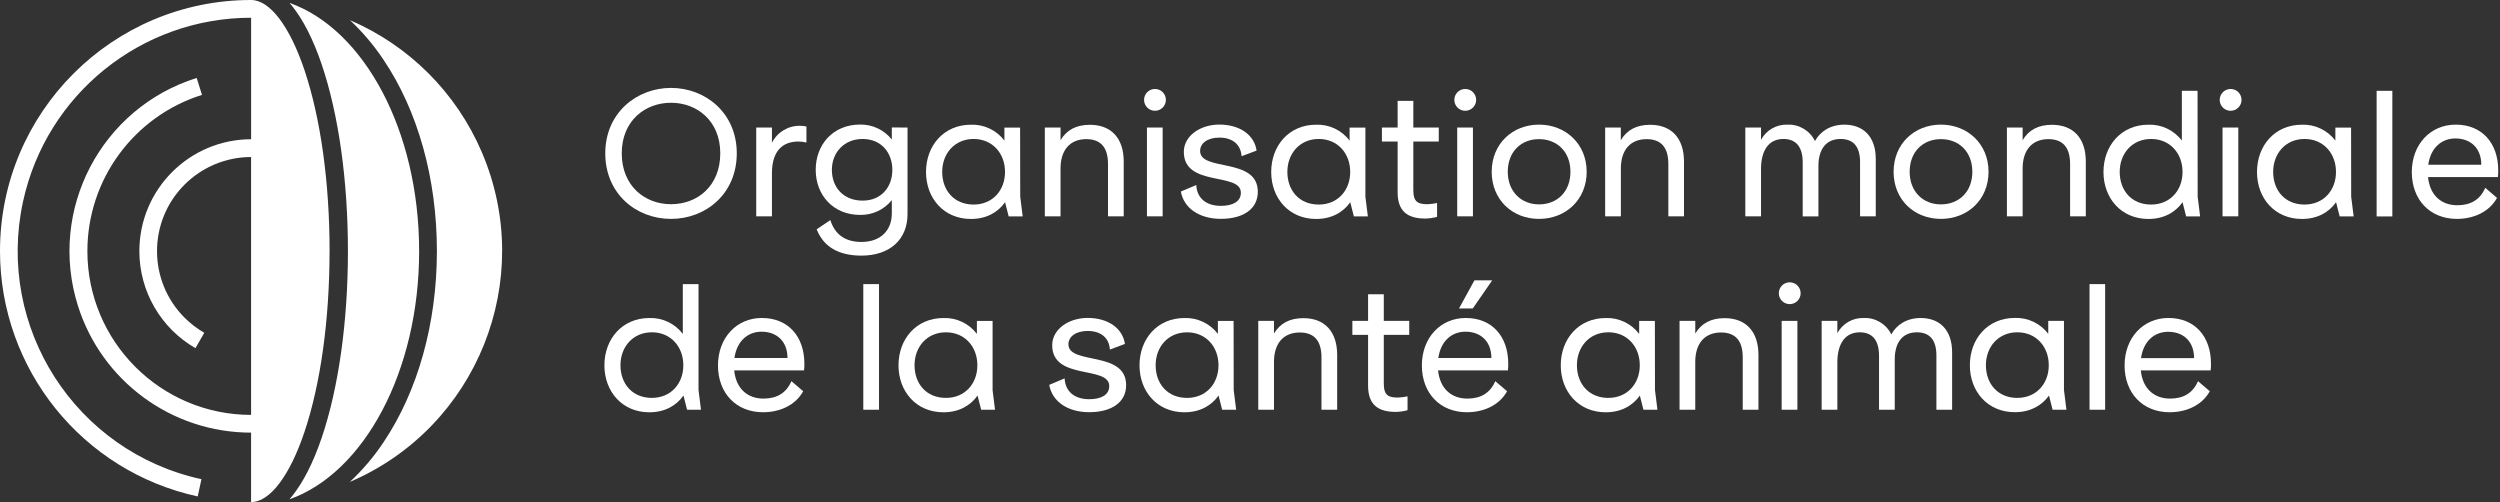 <?xml version="1.0" encoding="UTF-8"?>
<svg id="Layer_1" data-name="Layer 1" xmlns="http://www.w3.org/2000/svg" viewBox="0 0 1015 204">
  <rect x="0" y="0" width="1015" height="204" fill="#333333" stroke="none"/>
  <defs>
    <style>
      .cls-1 {
        fill: #fff;
      }
    </style>
  </defs>
  <path class="cls-1" d="M117.71,1.2h-.14l1.05,1.26c4.51,5.65,8.58,13.62,12,23.71,6.86,20.29,10.64,47.2,10.64,75.77s-3.78,55.47-10.64,75.76c-3.42,10.09-7.49,18.06-12,23.7-.35.45-.71.88-1.08,1.29h.06c30.17-10.74,52.57-51.83,52.57-100.74S147.83,12.04,117.71,1.23"/>
  <path class="cls-1" d="M133.81,101.94c0-27.81-3.62-53.9-10.19-73.47C117.62,10.64,109.57.01,101.95,0h0C45.65,0,0,45.63,0,101.93c0,47.95,33.41,89.43,80.27,99.62l1.52-7C30.65,183.41-1.77,132.93,9.36,81.8,18.84,38.25,57.39,7.2,101.95,7.2v49.33c-25.1.04-45.41,20.42-45.37,45.51.03,16.23,8.7,31.21,22.77,39.31l3.59-6.24c-2.92-1.68-5.61-3.74-8-6.12-14.92-14.93-14.92-39.13.01-54.05,7.16-7.16,16.87-11.18,26.99-11.19v104.7c-36.73-.02-66.48-29.82-66.46-66.54.02-29.02,18.85-54.67,46.53-63.39l-2.16-6.87c-38.83,12.18-60.43,53.54-48.25,92.37,9.64,30.73,38.13,51.64,70.34,51.63v28.2c7.62,0,15.68-10.64,21.67-28.46,6.57-19.56,10.19-45.65,10.19-73.45"/>
  <path class="cls-1" d="M142.07,8.18c5.16,4.82,9.73,10.22,13.64,16.09,14,20.79,21.67,48.36,21.67,77.65s-7.7,56.84-21.67,77.63c-3.91,5.89-8.51,11.3-13.69,16.12,51.78-22.19,75.77-82.15,53.58-133.93-10.31-24.06-29.48-43.24-53.53-53.56"/>
  <path class="cls-1" d="M299.13,62.25c0,16.43-12.55,26.62-26.7,26.62s-26.69-10.19-26.69-26.62,12.76-26.56,26.69-26.56,26.7,10.12,26.7,26.56ZM272.43,82.91c10.75,0,20-7.42,20-20.66s-9.5-20.53-20-20.53-20,7.28-20,20.53,9.39,20.66,20,20.66Z"/>
  <path class="cls-1" d="M313.41,51.78v6.17c2.17-4.3,6.62-6.97,11.44-6.87.86-.01,1.72.08,2.56.28v6.52c-1.06-.28-2.16-.42-3.26-.42-6.17,0-10.74,3.54-10.74,12.9v17.47h-6.38v-36.05h6.38Z"/>
  <path class="cls-1" d="M368.46,51.78v35.15c0,10.33-7.21,16.85-18.72,16.85-9.3,0-15.4-3.61-18.17-10.68l5.55-3.74c1.87,5.89,6.1,8.87,12.62,8.87,7.62,0,12.34-4.5,12.34-11.65v-5.33c-3.14,3.89-7.9,6.11-12.9,6-10.95,0-18-8.11-18-18.31s7-18.37,18-18.37c5.02-.1,9.8,2.16,12.9,6.1v-4.92l6.38.03ZM350.22,81.45c7.56,0,12.07-5.47,12.07-12.48s-4.51-12.55-12.07-12.55-12.48,5.55-12.48,12.55,4.61,12.48,12.48,12.48Z"/>
  <path class="cls-1" d="M414.21,79.86l1,8h-5.69l-1.46-5.75c-2.91,4.09-7.55,6.79-13.86,6.79-11,0-18.24-8.39-18.24-19.07s7.21-19.2,18.24-19.2c5.31-.19,10.38,2.22,13.59,6.45v-5.27h6.37l.05,28.05ZM395.29,83.05c7.69,0,12.75-5.76,12.75-13.25s-5.06-13.38-12.75-13.38-12.76,5.9-12.76,13.38,4.82,13.25,12.76,13.25Z"/>
  <path class="cls-1" d="M430.58,51.78v5.13c2.49-4.16,6.37-6.24,11.92-6.24,8.74,0,13.73,5.54,13.73,14.91v22.25h-6.38v-21.28c0-6.73-3-10.06-8.81-10.06-6.51,0-10.46,4.3-10.46,11.93v19.41h-6.38v-36.05h6.38Z"/>
  <path class="cls-1" d="M472.03,51.78v36.05h-6.37v-36.05h6.37Z"/>
  <path class="cls-1" d="M510.17,61.14l-6.1,2.29c-.28-4.65-3.54-7.56-9-7.56-4.92,0-7.83,2.36-7.83,5.41,0,8.52,23.43,2.42,23.43,16.57,0,7.07-6,11-15,11s-15.12-4.57-16.23-11.09l6.24-2.64c.28,5.48,4.16,8.46,10,8.46,4.57,0,8.11-1.59,8.11-5.34,0-8.46-23.16-2.14-23.16-16.57,0-6.45,6.59-11.09,14.42-11.09,8.39.02,14.22,4.25,15.12,10.56Z"/>
  <path class="cls-1" d="M554.35,79.86l1,8h-5.68l-1.46-5.75c-2.91,4.09-7.56,6.79-13.87,6.79-11,0-18.23-8.39-18.23-19.07s7.21-19.2,18.23-19.2c5.31-.19,10.38,2.21,13.59,6.45v-5.27h6.42v28.05ZM535.42,83.05c7.7,0,12.76-5.76,12.76-13.25s-5.06-13.38-12.76-13.38-12.75,5.9-12.75,13.38,4.76,13.25,12.73,13.25h.02Z"/>
  <path class="cls-1" d="M573.81,40.96v10.82h10.33v5.68h-10.33v19.76c0,4.93,2,5.69,5.9,5.69,1.26-.06,2.51-.23,3.74-.49v5.62c-1.53.43-3.12.66-4.71.69-7.28,0-11.3-2.91-11.3-10.67v-20.6h-6.38v-5.68h6.38v-10.82h6.37Z"/>
  <path class="cls-1" d="M598.01,51.78v36.05h-6.38v-36.05h6.38Z"/>
  <path class="cls-1" d="M644.19,69.74c0,11.3-8.46,19.13-19.35,19.13s-19.21-7.83-19.21-19.13,8.4-19.14,19.21-19.14,19.35,7.83,19.35,19.14ZM624.84,82.98c7.42,0,12.76-5.2,12.76-13.24s-5.34-13.25-12.76-13.25-12.69,5.27-12.69,13.25,5.41,13.24,12.69,13.24h0Z"/>
  <path class="cls-1" d="M658.05,51.78v5.13c2.5-4.16,6.38-6.24,11.93-6.24,8.73,0,13.72,5.54,13.72,14.91v22.25h-6.35v-21.28c0-6.73-3-10.06-8.81-10.06-6.52,0-10.47,4.3-10.47,11.93v19.41h-6.38v-36.05h6.36Z"/>
  <path class="cls-1" d="M714.97,51.78v5c2.11-3.94,6.28-6.33,10.75-6.17,4.71-.2,9.1,2.42,11.16,6.66,2.08-3.82,6.17-6.66,11.93-6.66,7.69,0,12.75,4.85,12.75,13.93v23.3h-6.37v-22.06c0-6.38-2.85-9.36-7.91-9.36-5.89,0-9,4.16-9,11v20.45h-6.38v-21.95c0-6.52-2.91-9.5-7.84-9.5-6,0-9,4.72-9.08,11.86v19.55h-6.38v-36.05h6.37Z"/>
  <path class="cls-1" d="M807.35,69.74c0,11.3-8.46,19.13-19.34,19.13s-19.21-7.83-19.21-19.13,8.39-19.14,19.21-19.14,19.34,7.83,19.34,19.14ZM788.01,82.98c7.42,0,12.76-5.2,12.76-13.24s-5.34-13.25-12.76-13.25-12.69,5.27-12.69,13.25,5.38,13.24,12.66,13.24h.03Z"/>
  <path class="cls-1" d="M821.19,51.78v5.13c2.49-4.16,6.38-6.24,11.92-6.24,8.74,0,13.73,5.54,13.73,14.91v22.25h-6.38v-21.28c0-6.73-3-10.06-8.8-10.06-6.52,0-10.47,4.3-10.47,11.93v19.41h-6.38v-36.05h6.38Z"/>
  <path class="cls-1" d="M892.25,79.86l1,8h-5.68l-1.46-5.75c-2.91,4.09-7.56,6.79-13.87,6.79-11,0-18.23-8.39-18.23-19.07s7.21-19.2,18.23-19.2c5.31-.19,10.38,2.21,13.59,6.45v-20.21h6.38l.04,42.99ZM873.35,83.05c7.7,0,12.76-5.76,12.76-13.25s-5.06-13.38-12.76-13.38-12.75,5.9-12.75,13.38,4.75,13.25,12.75,13.25Z"/>
  <path class="cls-1" d="M908.75,51.78v36.05h-6.4v-36.05h6.4Z"/>
  <path class="cls-1" d="M954.58,79.86l1,8h-5.68l-1.46-5.75c-2.91,4.09-7.56,6.79-13.87,6.79-11,0-18.23-8.39-18.23-19.07s7.21-19.2,18.23-19.2c5.31-.19,10.38,2.22,13.59,6.45v-5.27h6.38l.04,28.05ZM935.65,83.05c7.7,0,12.76-5.76,12.76-13.25s-5.06-13.38-12.76-13.38-12.75,5.9-12.75,13.38,4.78,13.25,12.75,13.25h0Z"/>
  <path class="cls-1" d="M971.29,36.87v51h-6.38v-51h6.38Z"/>
  <path class="cls-1" d="M1014.28,69.18c.02.9-.03,1.8-.14,2.7h-28.36c.76,7.63,5.61,11.45,11.85,11.45,5.55,0,9.3-2.29,11.38-7.08l4.78,4.09c-3.26,5.9-9.78,8.53-16.29,8.53-11,0-18.31-7.83-18.31-19s7.49-19.27,17.82-19.27c10.75,0,17.27,7.56,17.27,18.58ZM1007.41,66.89c0-6.58-4.16-10.68-10.54-10.68-5.41,0-10,3.61-11,10.68h21.54Z"/>
  <path class="cls-1" d="M283.6,158.35l1,8h-5.65l-1.46-5.75c-2.91,4.09-7.55,6.79-13.86,6.79-11,0-18.24-8.39-18.24-19.07s7.21-19.2,18.24-19.2c5.31-.19,10.38,2.22,13.59,6.45v-20.22h6.38v43ZM264.67,161.54c7.69,0,12.76-5.76,12.76-13.25s-5.07-13.38-12.76-13.38-12.76,5.9-12.76,13.38,4.78,13.26,12.76,13.26h0Z"/>
  <path class="cls-1" d="M326.58,147.68c.02.9-.03,1.8-.14,2.7h-28.36c.77,7.63,5.62,11.45,11.86,11.45,5.55,0,9.29-2.29,11.37-7.08l4.79,4.09c-3.26,5.9-9.78,8.53-16.3,8.53-11,0-18.3-7.83-18.3-19s7.49-19.27,17.82-19.27c10.74,0,17.26,7.56,17.26,18.58ZM319.72,145.35c0-6.58-4.16-10.68-10.54-10.68-5.41,0-10,3.61-11,10.68h21.54Z"/>
  <path class="cls-1" d="M356.88,115.35v51h-6.38v-51h6.38Z"/>
  <path class="cls-1" d="M402.98,158.35l1,8h-5.63l-1.46-5.75c-2.91,4.09-7.56,6.79-13.86,6.79-11,0-18.24-8.39-18.24-19.07s7.21-19.2,18.24-19.2c5.31-.19,10.38,2.22,13.59,6.45v-5.27h6.37v28.05ZM384.05,161.55c7.7,0,12.76-5.76,12.76-13.25s-5.06-13.38-12.76-13.38-12.75,5.9-12.75,13.38,4.78,13.25,12.75,13.25Z"/>
  <path class="cls-1" d="M456.71,139.64l-6.1,2.29c-.27-4.65-3.53-7.56-9-7.56-4.92,0-7.83,2.36-7.83,5.41,0,8.52,23.43,2.42,23.43,16.57,0,7.07-6,11-15,11s-15.11-4.57-16.22-11.09l6.24-2.64c.28,5.48,4.16,8.46,10,8.46,4.58,0,8.12-1.59,8.12-5.34,0-8.46-23.16-2.14-23.16-16.57,0-6.45,6.59-11.09,14.42-11.09,8.38.02,14.2,4.27,15.1,10.56Z"/>
  <path class="cls-1" d="M500.88,158.35l1,8h-5.69l-1.45-5.75c-2.92,4.09-7.56,6.79-13.87,6.79-11,0-18.23-8.39-18.23-19.07s7.21-19.2,18.23-19.2c5.31-.19,10.38,2.22,13.59,6.45v-5.27h6.38l.04,28.05ZM481.95,161.55c7.7,0,12.76-5.76,12.76-13.25s-5.06-13.38-12.76-13.38-12.76,5.9-12.76,13.38,4.79,13.25,12.76,13.25Z"/>
  <path class="cls-1" d="M517.24,130.28v5.13c2.5-4.16,6.38-6.24,11.93-6.24,8.73,0,13.72,5.54,13.72,14.91v22.27h-6.37v-21.3c0-6.73-3-10.06-8.81-10.06-6.52,0-10.47,4.3-10.47,11.93v19.43h-6.38v-36.07h6.38Z"/>
  <path class="cls-1" d="M561.82,119.46v10.82h10.33v5.68h-10.33v19.76c0,4.93,2,5.69,5.89,5.69,1.26-.06,2.51-.23,3.75-.49v5.62c-1.54.43-3.12.66-4.72.69-7.28,0-11.3-2.91-11.3-10.67v-20.6h-6.38v-5.68h6.38v-10.82h6.38Z"/>
  <path class="cls-1" d="M612.35,147.68c.02.9-.03,1.8-.14,2.7h-28.35c.77,7.63,5.62,11.45,11.86,11.45,5.55,0,9.29-2.29,11.37-7.08l4.79,4.09c-3.26,5.9-9.78,8.53-16.3,8.53-11,0-18.3-7.83-18.3-19s7.49-19.27,17.82-19.27c10.75,0,17.25,7.56,17.25,18.58ZM605.5,145.35c0-6.58-4.16-10.68-10.54-10.68-5.41,0-10,3.61-11,10.68h21.54ZM598.63,113.81h7.22l-7.91,11.43h-5.59l6.28-11.43Z"/>
  <path class="cls-1" d="M671.92,158.35l1,8h-5.69l-1.45-5.75c-2.91,4.09-7.56,6.79-13.87,6.79-11,0-18.24-8.39-18.24-19.07s7.22-19.2,18.24-19.2c5.31-.19,10.38,2.22,13.59,6.45v-5.27h6.38l.04,28.05ZM652.99,161.54c7.7,0,12.76-5.76,12.76-13.25s-5.06-13.38-12.76-13.38-12.76,5.9-12.76,13.38,4.79,13.26,12.76,13.26h0Z"/>
  <path class="cls-1" d="M688.28,130.28v5.13c2.5-4.16,6.38-6.24,11.92-6.24,8.74,0,13.73,5.54,13.73,14.91v22.27h-6.38v-21.3c0-6.73-3-10.06-8.8-10.06-6.52,0-10.47,4.3-10.47,11.93v19.43h-6.38v-36.07h6.38Z"/>
  <path class="cls-1" d="M729.74,130.28v36.07h-6.39v-36.07h6.39Z"/>
  <path class="cls-1" d="M745.96,130.28v5c2.11-3.94,6.28-6.33,10.75-6.17,4.71-.2,9.1,2.42,11.16,6.66,2.08-3.82,6.17-6.66,11.93-6.66,7.7,0,12.76,4.85,12.76,13.93v23.31h-6.38v-22.07c0-6.38-2.84-9.36-7.91-9.36-5.89,0-9,4.16-9,11v20.43h-6.38v-21.93c0-6.52-2.91-9.5-7.83-9.5-6,0-9,4.72-9.09,11.86v19.57h-6.38v-36.07h6.37Z"/>
  <path class="cls-1" d="M837.97,158.35l1,8h-5.62l-1.45-5.75c-2.95,4.07-7.55,6.75-13.9,6.75-11,0-18.24-8.39-18.24-19.07s7.21-19.2,18.24-19.2c5.31-.19,10.38,2.22,13.59,6.45v-5.27h6.38v28.09ZM819.04,161.54c7.7,0,12.76-5.76,12.76-13.25s-5.06-13.38-12.76-13.38-12.76,5.9-12.76,13.38,4.79,13.26,12.76,13.26h0Z"/>
  <path class="cls-1" d="M854.68,115.35v51h-6.33v-51h6.33Z"/>
  <path class="cls-1" d="M897.66,147.68c.02.9-.03,1.8-.14,2.7h-28.36c.77,7.63,5.62,11.45,11.86,11.45,5.55,0,9.29-2.29,11.37-7.08l4.79,4.09c-3.26,5.9-9.78,8.53-16.3,8.53-11,0-18.3-7.83-18.3-19s7.49-19.27,17.82-19.27c10.74,0,17.26,7.56,17.26,18.58ZM890.8,145.39c0-6.58-4.16-10.68-10.54-10.68-5.41,0-10,3.61-11,10.68h21.54Z"/>
  <circle class="cls-1" cx="468.92" cy="40.55" r="4.43"/>
  <circle class="cls-1" cx="726.63" cy="119.05" r="4.43"/>
  <circle class="cls-1" cx="594.89" cy="40.55" r="4.43"/>
  <circle class="cls-1" cx="905.63" cy="40.55" r="4.43"/>
</svg>